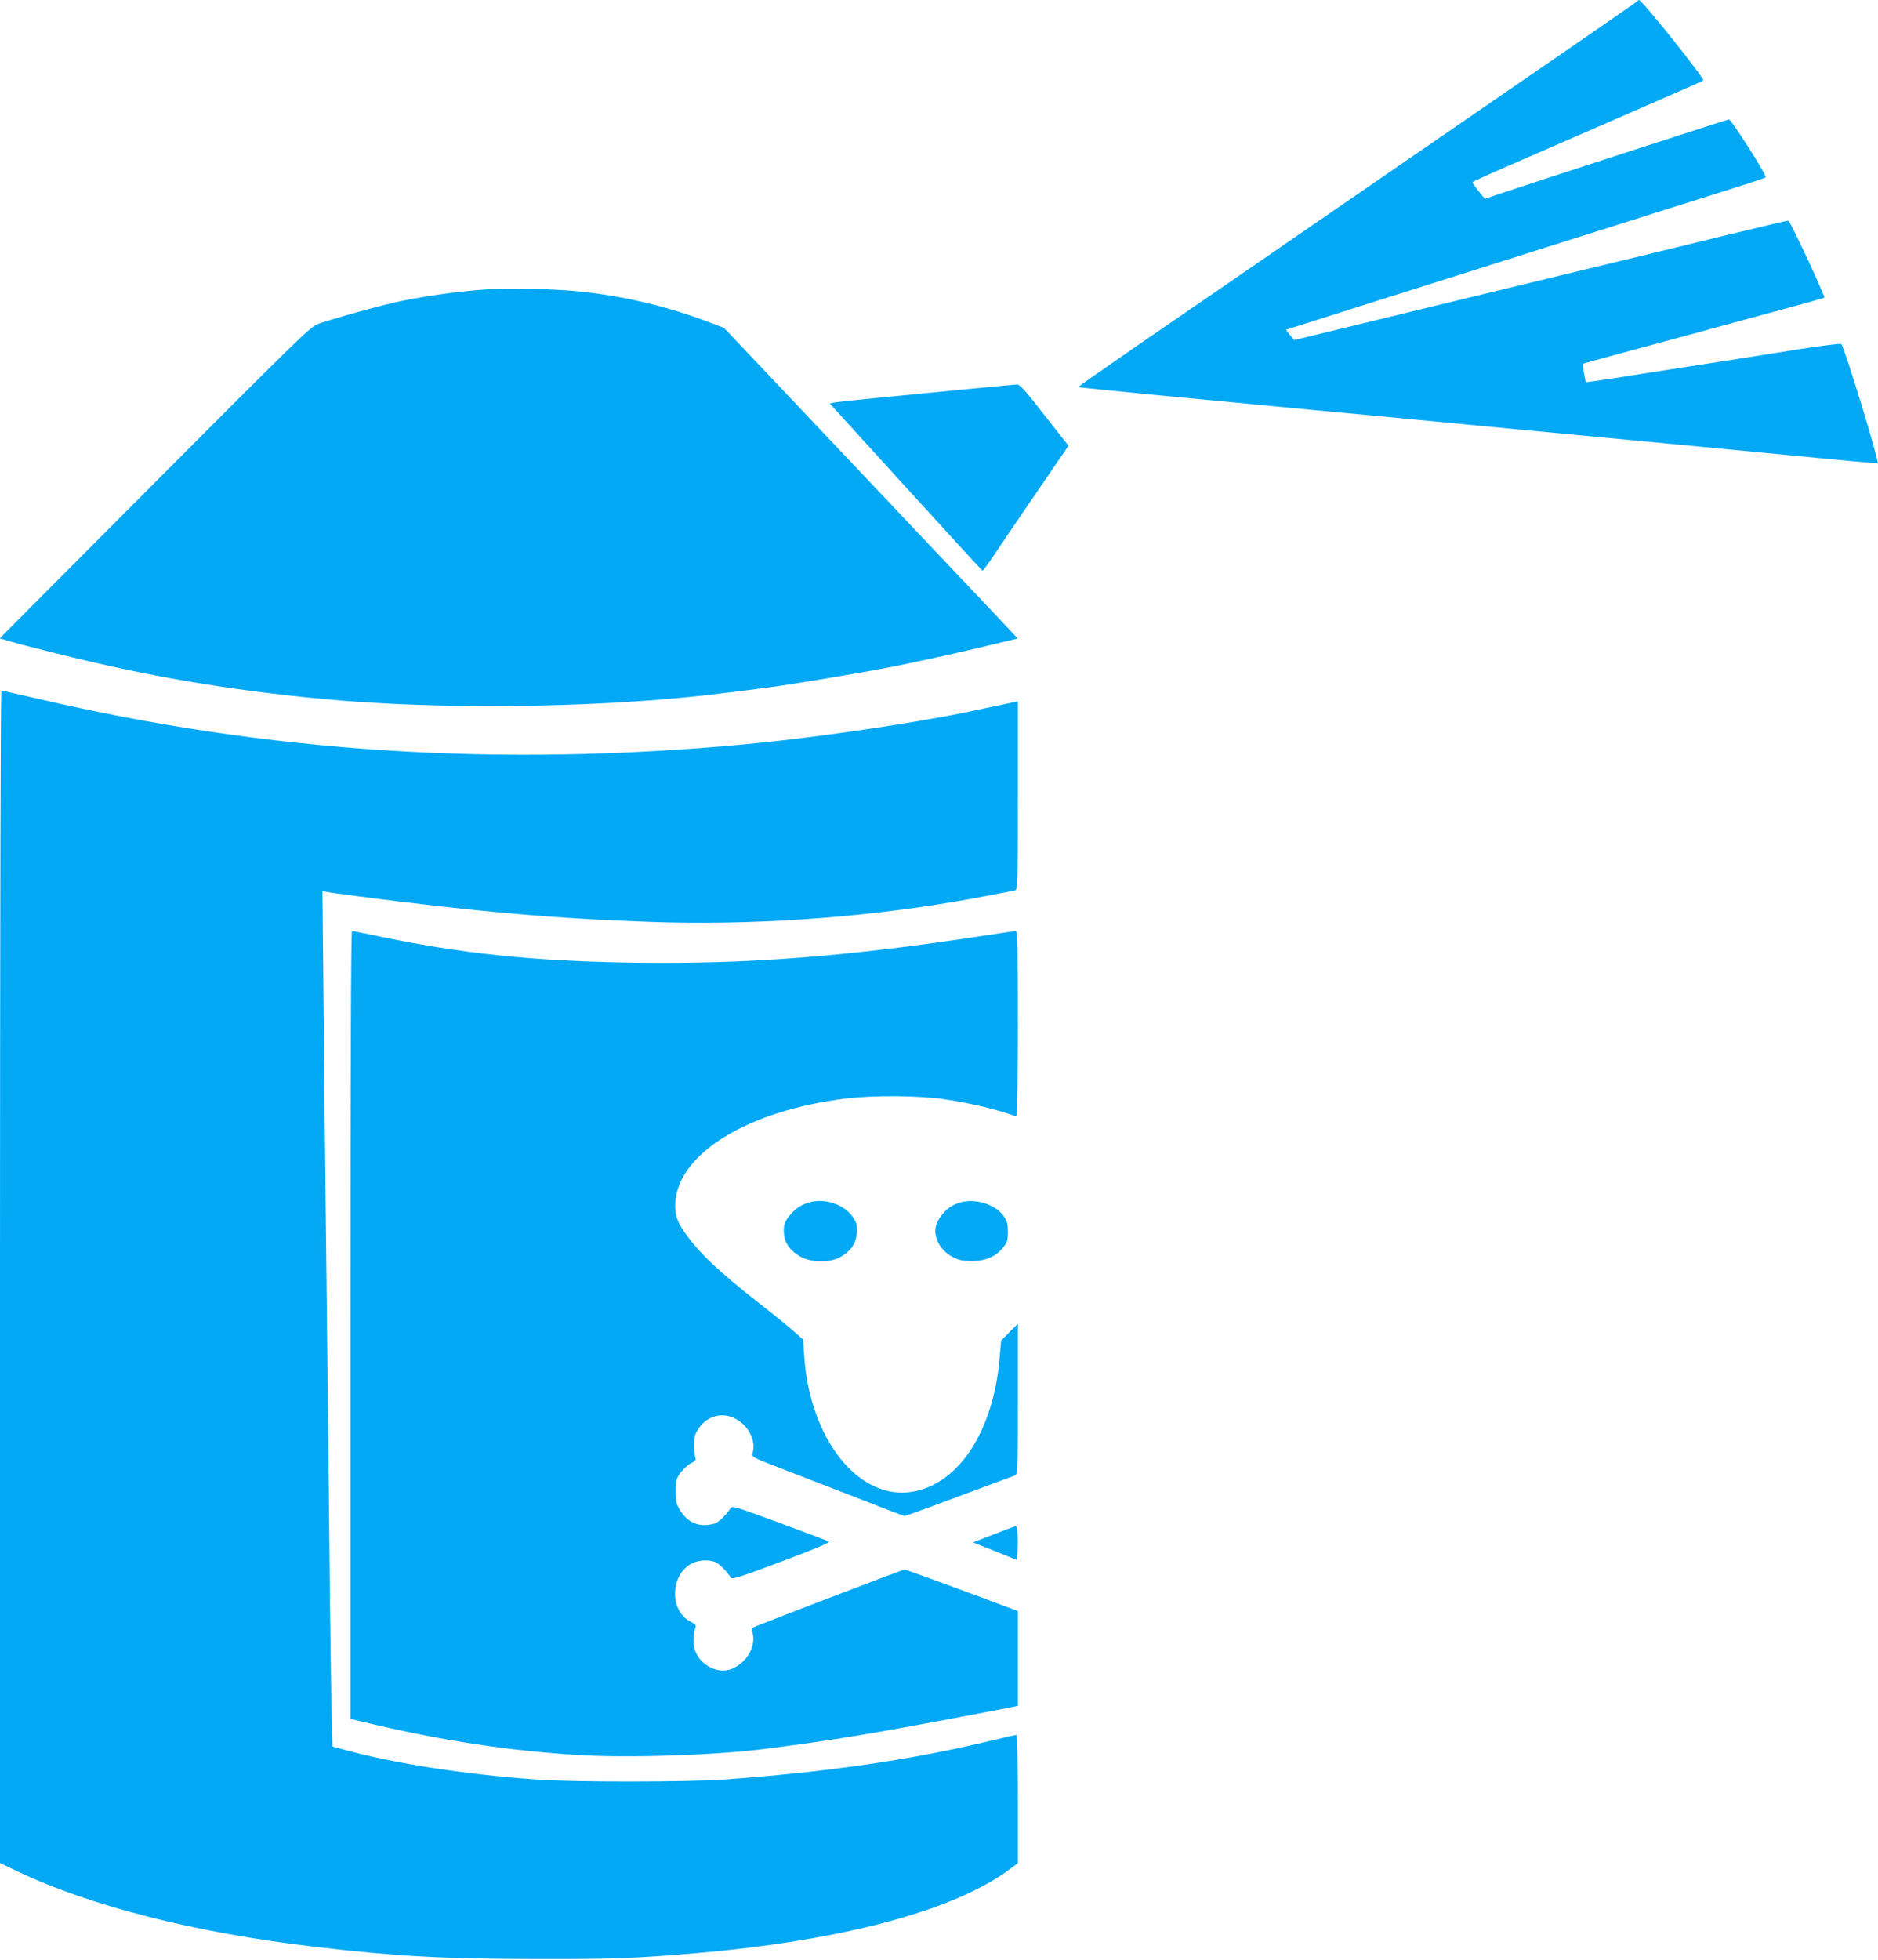 <?xml version="1.0" standalone="no"?>
<!DOCTYPE svg PUBLIC "-//W3C//DTD SVG 20010904//EN"
 "http://www.w3.org/TR/2001/REC-SVG-20010904/DTD/svg10.dtd">
<svg version="1.0" xmlns="http://www.w3.org/2000/svg"
 width="1227pt" height="1280pt" viewBox="0 0 1227 1280"
 preserveAspectRatio="xMidYMid meet">
<g transform="translate(0,1280) scale(0.1,-0.1)"
fill="#03a9f4" stroke="none">
<path d="M10690 12786 c-8 -7 -665 -460 -1460 -1006 -795 -547 -1612 -1109
-1817 -1249 -204 -141 -370 -257 -368 -259 2 -2 212 -23 467 -48 254 -24 510
-48 568 -54 100 -10 839 -80 1060 -100 58 -6 152 -15 210 -20 58 -6 530 -51
1050 -100 520 -49 992 -94 1050 -100 101 -10 238 -23 630 -60 102 -9 186 -16
188 -15 11 9 -216 755 -238 778 -4 5 -124 -10 -266 -32 -143 -23 -434 -69
-649 -102 -214 -33 -471 -73 -570 -89 -99 -15 -181 -27 -183 -26 -4 5 -24 118
-20 120 2 2 89 26 193 54 179 48 526 142 1120 304 143 38 262 72 264 74 7 7
-211 477 -234 502 -3 3 -75 -14 -440 -102 -165 -41 -435 -106 -600 -146 -165
-40 -444 -107 -620 -150 -176 -43 -464 -112 -640 -155 -176 -43 -457 -111
-625 -152 l-305 -74 -27 33 c-14 18 -26 34 -25 35 1 0 81 26 177 56 96 31 447
142 780 247 333 105 688 218 790 250 102 32 309 97 460 145 151 48 365 116
475 150 359 113 445 141 451 147 10 10 -224 377 -240 378 -9 0 -1353 -436
-1523 -494 l-72 -25 -41 51 c-22 28 -40 54 -40 57 0 4 116 57 258 118 324 141
1038 452 1156 504 49 21 91 41 94 44 11 11 -400 525 -420 525 -2 0 -10 -6 -18
-14z"/>
<path d="M3250 10914 c-197 -9 -420 -38 -630 -80 -121 -25 -443 -114 -545
-151 -46 -16 -145 -113 -1064 -1035 l-1013 -1017 69 -20 c37 -11 167 -45 288
-75 610 -153 1133 -242 1757 -301 747 -70 1739 -60 2503 25 140 16 403 49 475
60 323 49 707 116 858 150 48 10 152 33 232 50 80 18 217 49 305 71 88 21 161
39 163 39 2 0 -77 84 -175 188 -98 103 -530 559 -960 1014 l-782 826 -83 32
c-283 109 -586 181 -888 209 -123 12 -402 20 -510 15z"/>
<path d="M6280 10255 c-184 -18 -438 -43 -565 -55 -126 -12 -244 -25 -262 -28
l-32 -7 496 -545 c273 -300 499 -546 502 -547 3 -1 40 48 81 110 41 62 166
246 278 409 l203 297 -157 200 c-136 174 -160 201 -183 200 -14 -1 -177 -16
-361 -34z"/>
<path d="M0 4462 l0 -3829 118 -56 c476 -226 1161 -400 1942 -491 528 -62 841
-79 1450 -80 505 -1 645 5 1050 40 947 82 1678 278 2037 547 l53 39 0 419 c0
237 -4 419 -9 419 -5 0 -82 -18 -172 -39 -520 -125 -1065 -204 -1744 -253
-237 -16 -974 -17 -1215 0 -464 33 -923 103 -1256 194 l-82 22 -6 251 c-3 137
-11 705 -16 1260 -6 556 -15 1370 -20 1810 -5 440 -13 1130 -16 1533 l-7 733
24 -5 c25 -5 65 -11 189 -27 793 -103 1301 -148 1937 -170 643 -22 1340 24
1978 132 130 22 369 67 398 75 16 5 17 43 17 620 l0 614 -22 -5 c-27 -6 -232
-49 -333 -70 -364 -74 -999 -166 -1420 -205 -1616 -151 -3118 -55 -4624 296
-128 29 -237 54 -242 54 -5 0 -9 -1653 -9 -3828z"/>
<path d="M2290 4147 l0 -2573 158 -37 c459 -107 878 -170 1321 -198 331 -21
911 -2 1241 41 451 58 655 92 1355 224 132 25 250 48 263 51 l22 5 0 309 0
310 -57 21 c-292 110 -674 250 -683 250 -9 0 -784 -296 -962 -367 -36 -14 -39
-18 -32 -42 25 -85 -28 -187 -123 -235 -92 -46 -218 13 -253 119 -12 36 -10
116 4 147 6 13 -2 21 -33 38 -139 70 -133 308 10 380 45 24 118 26 158 6 26
-14 72 -61 96 -99 9 -13 53 1 333 106 233 88 318 124 306 130 -9 5 -154 60
-322 122 -268 99 -308 112 -317 98 -23 -37 -70 -85 -96 -99 -15 -7 -50 -14
-76 -14 -65 0 -120 33 -158 94 -27 44 -30 58 -30 127 0 70 3 81 30 120 17 23
47 51 68 62 29 15 36 23 30 36 -4 9 -8 46 -8 82 0 55 4 72 28 108 32 48 75 77
128 86 130 22 262 -120 226 -245 -8 -25 -4 -27 230 -117 131 -51 354 -137 496
-192 142 -56 262 -101 267 -101 6 0 89 29 185 65 295 110 519 193 538 200 16
7 17 40 17 498 l0 492 -55 -55 -54 -55 -10 -115 c-41 -475 -265 -820 -569
-872 -351 -60 -673 344 -708 891 l-7 103 -66 58 c-36 32 -136 113 -221 179
-266 209 -388 324 -482 456 -56 78 -71 125 -66 204 23 321 476 597 1108 676
184 23 485 21 658 -5 133 -19 321 -62 411 -94 24 -9 47 -16 52 -16 5 0 9 266
9 605 0 489 -2 605 -13 605 -7 0 -103 -14 -212 -31 -891 -136 -1532 -186
-2273 -176 -661 9 -1144 59 -1699 177 -79 16 -147 30 -153 30 -7 0 -10 -855
-10 -2573z"/>
<path d="M5297 4950 c-57 -15 -90 -35 -130 -79 -42 -47 -51 -75 -44 -137 6
-58 47 -110 113 -144 70 -36 190 -36 253 0 70 39 104 89 109 158 3 50 0 63
-25 102 -52 80 -175 125 -276 100z"/>
<path d="M6290 4951 c-72 -15 -130 -61 -165 -130 -39 -77 7 -183 100 -230 40
-21 64 -26 125 -26 90 0 155 28 204 88 27 34 31 46 31 101 0 51 -5 70 -26 102
-48 72 -171 116 -269 95z"/>
<path d="M6620 2828 c-14 -5 -79 -29 -144 -55 l-119 -46 144 -57 144 -58 3 59
c2 33 2 84 0 113 -3 52 -4 53 -28 44z"/>
</g>
</svg>
